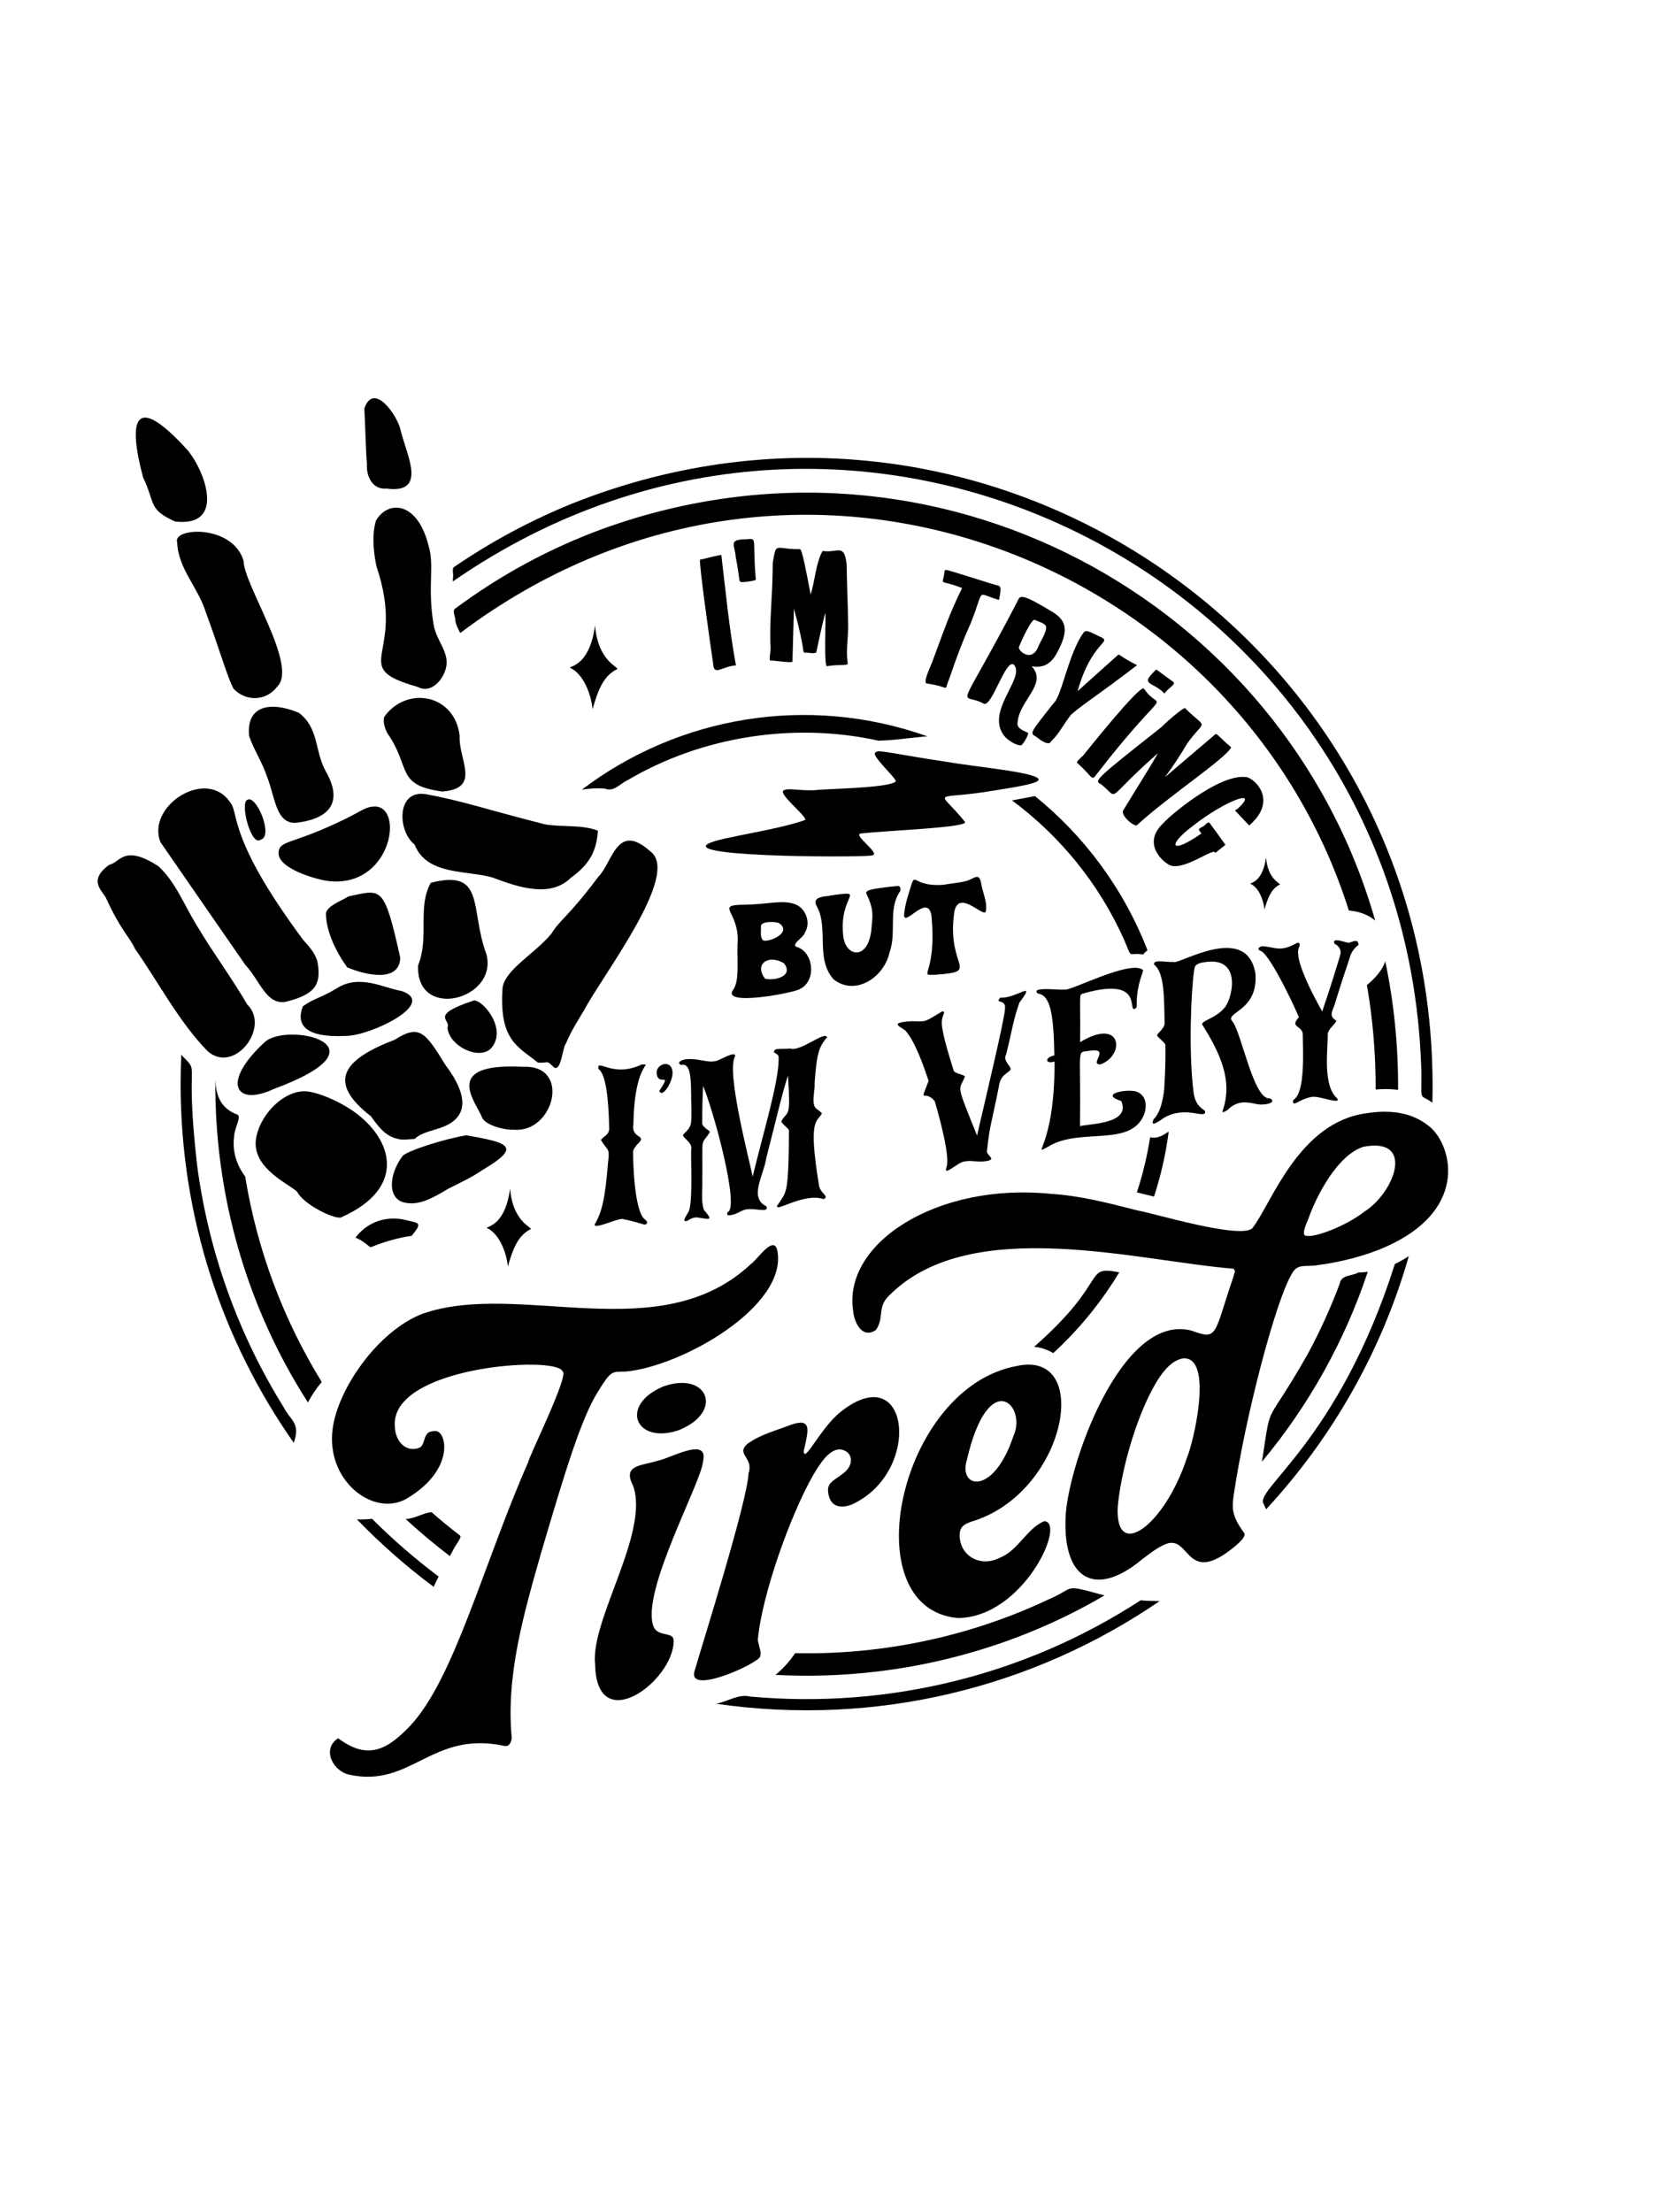 <?xml version="1.0" encoding="utf-8"?>
<!-- Generator: Adobe Illustrator 23.1.0, SVG Export Plug-In . SVG Version: 6.00 Build 0)  -->
<svg version="1.1" xmlns="http://www.w3.org/2000/svg" xmlns:xlink="http://www.w3.org/1999/xlink" x="0px" y="0px"
	 viewBox="0 0 1500 2000" style="enable-background:new 0 0 1500 2000;" xml:space="preserve">
<g id="Layer_5">
	<path d="M535.8,641.1c-1.8-16-9-31-18.8-36.6c-7.9-3.1,15.5,3.1,21-39.1c2.9,36,25.6,38.2,18.9,40.1
		C545.5,611.6,540.6,624.1,535.8,641.1z M1131.6,799.5c6.1,3.4,10.6,12.8,11.7,22.7c3-10.5,6.1-18.3,13.1-22.1
		c4.2-1.2-9.9-2.5-11.7-24.9C1141.2,801.4,1126.6,797.5,1131.6,799.5z M461.2,1074.5c-5.1,39.3-26.9,33.5-19.5,36.4
		c9.1,5.2,15.8,19.2,17.5,34c4.5-15.8,9.1-27.4,19.6-33.1C484.9,1110,463.9,1108,461.2,1074.5z"/>
</g>
<g id="Layer_4">
	<path d="M1043.4,1081.8c-5.4-1.3-10.5-2.6-15.5-3.8c5.3-16.1,9.3-32.7,12-49.9c6.6,1.8,12.1-2,16.8-5.1
		C1054.1,1043.2,1049.6,1062.9,1043.4,1081.8z M1016.5,849.9c7.7,18.3,2.7,10.8,17.2,13c1-1.5,2.4-2.7,3.8-3.8
		c-21.3-55-56.7-103-101.8-139.4c-6.9,1.3-13.8,2.7-20.7,3.9C958.7,756,994.1,799.5,1016.5,849.9z M1012,1150.3
		c-33.2-6.5-8.1,6.8-77,67.3c6.3,0.6,12.2,2.6,17.3,5.7C975.5,1202,995.6,1177.4,1012,1150.3z M547,713c8.1,3.2,13.5-4.5,20.5-7.7
		c68.1-40.2,151.5-52.3,226.7-35.7c14.4-0.2,29.7-2.8,44.3-3.9c-108.4-38.5-225.4-17.9-312.4,48.2C532,713,540,712.3,547,713z"/>
</g>
<g id="Layer_3">
	<path d="M738.1,818.6c-4.2-9.1,10.3-7.8,13.2-9.1c33.6-4.5,6.9-1.2,11.1,36.4c1.8,19.6,23.6,23.5,25.7-8.1
		c1.1-10.8,1.8-16.3-5-30.5c0-3.5,11.4-4.1,22-5.7c5.4,0,10.1-2.9,8.8,4.1c-11.3,16.1-3,37.2-9.6,55.3
		c-5.1,23.1-31.3,39.7-50.6,24.4C736.8,866.5,749.8,838.7,738.1,818.6z M723.2,894.1c-2.8,3-73.7,16.9-59.8,0
		c4.8-8.3,3.2-21.3,3.4-39.5c3-31.4-22.8-36.5,7.7-36.7c20.7-0.5,33.3-4.6,44.4-0.4c9.5,3.4,14.5,16.5,8.9,25.5
		c-0.7,4.5-14.8,11.7-6.1,13.5C736.3,862.6,737.7,887.5,723.2,894.1z M690.1,850.3c5.9,1.6,26.4-7.3,14.3-15.7
		c-2.2-1.4-16.7-2.2-16.4,2.9C688.3,841.3,686.8,847.3,690.1,850.3z M708.9,870.9c-13.8-8.5-27.5,0.5-17.1,14
		C701.5,886.8,717.6,882.3,708.9,870.9z M891.2,824.4c2-8.4-2.7-17.1-4-25.5c-1.8-11.1-7-4-13.6-2.4c-7.3,1.9-13,2-20.6,3.4
		c-32.9,2.5-23.1-18.3-32.7,12.1c-1.3,4.8-2.3,9.5-2.7,13.2c-2.4,16.8,21.6-19.8,24.6,3c5.2,55-13.8,53.6,4.2,53
		c40.4-3.1,10-5.9,16.1-54.1C864.9,801.7,888.3,829.1,891.2,824.4z"/>
</g>
<g id="Layer_2">
	<path d="M627.8,1511.4c7.1-24.8,48.1-154.3,49-179.5c4.8-14.2-11.4-16.8-1.4-26.3c12.1-8.8,26.1-12.2,39.5-17.4
		c19.7-7,16,5.2,11.8,23.6c0.3,12.1,15.1-20.9,33.4-35.4c62.7-49.8,74,54.4,10.3,83.7c-10.1,3.9-18.7,2.2-21.1-8.1
		c-1-4-1.2-8.9,2.3-11.8c4.9-5.1,14.7-8.3,17.3-16.8c1.7-6.3-1.6-11-6.6-12.5c-12.1-3.8-22.4,15.1-27,22.6
		c-21,36.7-46.7,109.5-50.1,149.1c0.6,5.4,4.5,12.8,1.2,16.4C676.8,1507.9,622.8,1531.1,627.8,1511.4z M877.9,1375.8
		c-5.3,1.9-9,3.9-10,9.2c-2.3,20.1,17.4,33,36.1,23.3c16.6-6.4,24.9-27.1,40.2-33c20.3,0.7-19,87.2-78.2,87.5
		c-95.3-8.4-53.6-208.6,53.6-227.9C988.7,1220,963.9,1350.6,877.9,1375.8z M874,1320.7c-7.3,24.8,24.3,32,42.4-22.7
		C928.8,1270.8,893.7,1234.6,874,1320.7z M1253.2,1127.1c-18.6,8.4-42.4,14.2-61.5,16.6c-10.7,2.1-18.6-2.1-23.7,8
		c-14.6,24-42.1,129-52.6,200.4c-1.5,11.3-1.9,18.5,9.7,34c1.4,3.2-4.5,8.5-7.9,11.4c-46.6,39-40.3-12.4-64.5-1
		c-7.9,3.7-13.4,8.3-19.9,13.1c-42.2,35.3-71.3,18.4-69.4-36.2c0.7-44.3,49.5-187.4,114-170.4c24.2,8.9,19.8,3.9,37.8-48.7
		c0.9-4.2,2.4-4.5,0.1-7.3c-85.7-6.8-236.7-49.2-310.2,23.1c-12.8,11.4-5,20.2-13,32.2c-12.3,8.5-19.8-6-20.8-17.7
		c-8.8-61.2,76.4-115.6,178.7-105.3c26.6,1.7,50.6,7.9,79.1,15.2c9,0.9,94.8,27.2,103.6,15.4c17.3-22.6,41.7-95.5,103.1-103.5
		c20.9-3.2,39.8-0.9,54.9,10.7C1311.5,1031.5,1331.3,1092.2,1253.2,1127.1z M1070.3,1228c-13.6,1.6-24,18.9-31.3,33.7
		c-14.5,29.5-25.8,71.5-28.4,100.7c-2.5,49.7,42.8,16.6,62.7-44.9C1078.6,1305.8,1097.6,1227.4,1070.3,1228z M1232.6,1036.8
		c-23,7.5-42,43.1-50,66.1c-2.5,5.4-5.5,13.5-2.2,14.2c7.3,2.5,36.5-8.6,53.1-21.6C1261,1078.1,1279.9,1027.7,1232.6,1036.8z
		 M590.8,1470.2c-11.5-31.3,43.6-130.2,44.9-149.2c5.3-23-30.8-2-40.7-0.5c-15.3,4.9-32.6,3.6-22.5,22.9
		c14.8,42.7-39.2,121.7-34.4,161.6c1.4,66.3,71.1,14.8,71-21.7C609.1,1474.6,594.4,1480.4,590.8,1470.2z M540.6,1258.2
		c12.1-19.5,12.4-17.9,24.9-18.2c50.3-4.3,147.2-59,137.3-109.5c-3.3-14.8-18.7,9.2-23.8,12.2c-82.4,77.5-209.5,14.5-296.9,45
		c-40.6,15.6-76.9,68.2-81.4,104.5c-5.9,46.1,36,78.9,65.9,63.3c46.4-26.7,37.1-63.8,26.2-61.7c-10.8,0-7.5,10.5-12.9,14.8
		c-13.3,5.6-22.5-6.5-22.8-18c-6.4-55.4,146.9-65.4,151.5-50.8c6.7,2.3-30.7,77.7-30.9,81.8c-40.5,91.8-66.9,196.2-106.9,238.7
		c-22.8,24.1-39.9,29.8-65.1,11.2c-15.3,10-4.3,30.2,10.4,33c55.9,12,74.3-40.2,139.8-26.1c4.6,1,6.3-3.2,6.8-7
		c-5.4-56.6,10.8-112.2,26.6-167.7C511,1330.1,525.4,1282.6,540.6,1258.2z M599.6,1253.5c-40,17-25.1,52.7,14.1,39.5
		C655.2,1276.3,639.8,1239.1,599.6,1253.5z"/>
</g>
<g id="Layer_15">
	<path d="M385.1,718c32.9,6,54.6,13.8,107.4,27.2c15.3,2.8,33.8,0.1,48.1,5.8c-1.2,16.5-5.9,29.3-24.5,42.6
		c-18.4,18.2-46.9,8.8-70.9-0.3c-23.5-6.7-59.3-1.8-70.3-29.7C359.2,751.2,358.3,713.6,385.1,718z M454.4,893
		c-3.4,48,14.4,53.3,32,67.7c10.5,0.7,6.6-3.2,14.7,4.5c6.5,3.4,7.5-18.7,10.6-21.8c4.5-11,10.8-20.7,16.7-30.6
		c17.6-32.9,87.2-122.7,59.7-143c-30.5-27.4-34,9.8-47.3,23.1c-26.7,35.7-35,39.1-42,50.9C483.9,862.1,456.8,876.3,454.4,893z
		 M473,964.5c-74.9-4-42.3,32-37.2,45.7c3.4,7.9,23,11.8,28.5,11.1C500.8,1024.9,516.9,962.4,473,964.5z M349.5,441.7
		c37.1,4.9,18.4-29.8,12.9-52.1c-2.3-12.8-24.4-45.6-33-20.2c0.6,8,1.5,42.9,2.4,50.1C330.9,431,337.3,443,349.5,441.7z
		 M364.8,1102.5c-18.4-3.4-33.7,3.7-43.4,16.4c9.1,3.7,12,8.7,14.1,8.6c10.2-4.3,24.4-8.6,36.7-10.2
		C383,1104.2,378.4,1106.1,364.8,1102.5z M402.7,605.7c5.1-15.7-8.6-25.7-10.8-42c-5.5-33,1.1-52.7-4.4-70.2
		c-9.9-40.3-36.6-41.7-47.6-22.8c-4.7,15.6-0.8,35.6,0.6,41.7c27.6,81.8-27.4,90.2,37.1,108.6C388.6,627,399.2,616.7,402.7,605.7z
		 M318.9,1004.2c-14.5-9.9-35.4-18.4-45.3-17.6c-20.3,1.5-39.4,23.5-42.2,43.4c-3.8,27.2,33.5,42.1,37.5,47.8
		c5.9,11.6,36.7,26.5,40.5,22.3C367,1074.3,356.5,1030.4,318.9,1004.2z M421.6,1026.4c-18.7,3-51.2,13.2-57.4,18.4
		c-13.5,17.9-13.5,39.7,2,42.5c12.2,2.5,23.6-3.2,39.1-12.6c13.6-6.9,20.9-10.1,31.4-17.2C471.7,1036.7,460.5,1033.1,421.6,1026.4z
		 M221.8,872.3c13.4,14.4,18.9,36.4,36.5,33.4c28.1-6.9,31.9-16.7,28.9-35.4c-1.8-8.5-8.2-15-13.1-20.6
		c-68.6-92.3-57.7-114.4-65.9-124.2c-21.5-32.2-76.2,3.3-63.1,35.9C145.2,761.5,221.4,871.9,221.8,872.3z M400,715.6
		c35.6-2.9,14.4-28.6,15.6-50.5c-4.6-37.9-48.1-45.3-68.3-16.9c-0.9,5.2,0.3,9.5,2.9,14.6C372,694,357.4,709.9,400,715.6z
		 M250.7,620.7c19.2-18.7-30.6-92.6-30.4-113.5c-9.9-33.7-65-30.3-60.1-16.8c0.9,23.8,18.7,40.3,25.8,62.8
		c13.9,38,19.4,58.5,25.1,69.4C222.4,634.6,240.7,633.9,250.7,620.7z M235.7,759.1c12.1-2.9-4.5-42.4-12.5-35.7
		C217.1,727.6,227.4,765.8,235.7,759.1z M169.8,407.2c-50-55.2-53.8-25.4-40.4,24.5c11.2,23.2,4.3,28.8,29,39.8
		C203.9,476.8,185.9,426.9,169.8,407.2z M225.3,665.6c4.3,12.5,11.8,23.4,16.1,36.5c7.7,19.2,7.9,43.4,27,41.7
		c31-3.9,41.7-19.7,25.9-46.9c-9.9-18.3-6-39.1-24.3-52.6C244.6,633.8,222.3,637.7,225.3,665.6z M315.1,810.4
		c-5,3.4-19,8.2-20.4,15.1c-0.1,16.5,9.7,36.1,19.3,49.1c15.7,6.6,47.1,14.4,47.9-8.7C347.1,799.5,345.2,804.1,315.1,810.4z
		 M239.2,942.3c-39.8,36.7-26.1,58.4,8.1,42.3C356,944.6,258.8,923.5,239.2,942.3z M356.9,940c-47.4,18.1-61.3,38.3-21.6,69.1
		c6.9,9.4,12.6,17.7,23.8,20.4c5,1.5,10.6,0.4,15.8,0.2c6.6-6.4,17.6-7.5,26.6-11.3c28.8-11.9,13.6-39.2,1.7-54.9
		C384.8,934,379.9,925.3,356.9,940z M389.5,798.1c-12.4,22-1.1,48.8-11.5,74.8c-1.9,50.3,72.6,30.9,61.8-10.2
		C424.5,821.7,439.4,785.3,389.5,798.1z M444.8,946.8c14.4-18.3-11.2-46-17.5-41.9c-39.8,13.3-19.1,17-22.7,23.9
		C405.7,946.1,434.8,959.7,444.8,946.8z M313.2,936.5c22-0.2,83-29.5,49.8-40.6c-15.3-2.3-37.7-15.7-58.5-2.4
		c-15.2,9.2-20,8.7-30.7,16.3C263.3,937.3,297.9,937.3,313.2,936.5z M251.9,770.5c-1.4,14.4,32.9,24.3,44.1,25.9
		c56.2,7.4,69.6-64.1,44.4-67.2c-10.6-0.5-12.9,4.4-35.8,14.8C263.1,763.4,252.7,759.9,251.9,770.5z M223.6,908.2
		c-14.3-24.5-31.4-47.4-45.8-71.7c-11.5-18.7-19-39-34.6-53.4c-31.5-20.4-34.7-3-44.4-1.3c-20.6,14.9-4.9,24.4-2.6,30.8
		c13.5,29.4,20.5,33.6,25.9,45.3c21.2,30.1,40,66.4,65.7,92.5C211.9,971.5,244.7,928.7,223.6,908.2z"/>
</g>
<g id="Layer_14">
	<path d="M789,773.1c5.8,2.2-174.9,2.6-148.1-10.6c10.3-5.5,61.1-11.8,87.1-21.2c2-2.8-22.4-21.8-20-26.2c3.1-3.4,13.6,0,28.9-0.7
		c7.2-1.3,65.5-1.7,72.7-7.7c2.9-0.7-14.4-16.4-18-23.3c-1.8-3.1,0.6-3.6,1.1-3.8c2.8-1.6,17,2.2,62.8,9.1c26.3,4.6,76.8,9,83,15
		c6.1,4.6-29.8,9.2-39,10.9c-57.6,9.8-52.4-3-27.2,28.2c5.5,5.3-67.1,7.8-93.7,10.7C770.1,754.2,796,771.3,789,773.1z"/>
</g>
<g id="Layer_13">
	<path d="M1034.2,622.5c16.4,24,25.4-10.3-43.1,78c-4.1,6.2-3.8,1-17.1-10.8c-1.4-1.3,4.8-5.5,6.6-8.2
		C981.5,680.4,1030.5,618.9,1034.2,622.5z M675.7,487.5c-18.5,0-10.9,5.5-10.5,16.1c4.8,23.7,1.5,22.6,7.1,22.6
		c4.6-0.2,11.8-1.6,11.1-2.3C680.1,488.2,685.2,486.3,675.7,487.5z M1060.2,616c-16.3-11.4-14-11.7-16.1-9.4
		c-13.9,13.2-1.4,9.4,8.7,20.4C1056.9,621.3,1064.4,618.3,1060.2,616z M994.3,575.5c-9.4-4.5-12.1-6.3-14.4-3.8
		c-13.9,18.8-19.8,57.8-27.4,64.2c-25.4,32.2-20.6,25.5-12.7,32.4c4.6,3.2,9.1,5.2,10.4,2.1c8.1-7.9,10-13.7,18.3-24.4
		c12.8-10.9,21-15.2,59.6-44.6c-14.2-7.1-16.1-10.4-17.1-9.4c-4.5,4-36.7,32.8-36.7,32.9C987.2,578.8,1007,580.9,994.3,575.5z
		 M652.2,501.7c-7.7,1.2-16.6,4-19.3,4.2c-0.8,4.3,8,67.7,11.8,93.5c0.6,12.6,7.9,2.9,20.7,2.2C659.1,566.9,656.1,534.2,652.2,501.7
		z M842.8,598.7c-2.2,5.6-9,19.5-4.3,19.3c21.6,3.1,14.6,8.2,19.4-3.4c9.3-26.7,11.9-33.3,20.2-52.2c12.5-31.5,3.7-26.1,25.2-20
		c1.6-9.1,2.2-11.8-0.8-13.1c-1.8,0.3-47.8-15.3-47.5-14c-0.6,0.1-0.8,0.6-1,1.2c-1.5,14.5-6.5,6.4,15.9,15.1
		C858.1,555.6,853.7,569.6,842.8,598.7z M956,589.7c-4.7,8.9-11.2,14.8-23.2,12.7c14.7,16-11.1,30.5-12.7,50.5
		c-1.2,5.3,4.4,7.3,9.4,9.6c0.9,1.2-3.6,9.2-6,11.3c-4.4,0.6-11.6-4.5-14.2-7c-20.5-22.3,18.3-53.6,7.5-65.8
		c-7.5-6.5-20.1,39.5-27.5,35.1c-21.2-11.8-25.7,15.7,30.9-92.9c2-5.4,4.3-6.4,31.7,10.2C965.2,561.7,965.8,571.1,956,589.7z
		 M935.8,560.5c-2.5-2.3-11.5,16.9-14.4,24.1c-1.9,3.1,11.8,15.9,17.8-1.1C949.8,563.8,947.2,565.4,935.8,560.5z M1071.9,640.6
		c-0.1-3.5-22,16.5-21.2,16.3c-62.6,49.4-61.3,48.8-55.1,52.2c17.7,13.9,1.2,15.8,51.4-28.2c-7.8,13.8-22.1,36.2-31.4,51.7
		c-2.9,4.9,11.6,16.5,12.8,13c29.1-26.5,79.6-59.7,84.8-69.9c-17.1-14.8-11.4-13.7-18.3-8.5c-11.9,10.1-41.6,35.4-41.6,35.4
		c6.6-8.7,14.8-21.3,20.4-30.9C1090.5,648.9,1091.6,660.3,1071.9,640.6z M1126,702.5c-24.5-2.6-69.3,35.8-74.1,41.6
		c-20.4,19,0.7,36.6,6.9,38.5c13.4,3.9,40.1-17.5,39.9-11.4c0,0,9.2-7.3,9.3-7.4c-4-5.6-8.9-12.5-13.4-18.5
		c-2.4-4.5-4.9,1.5-7.3,2.1c-5.7,2.7-2.5,3.4-1,6.1c-28.9,20.1-30.5,10.2-8.3-6.4c29.7-23.5,61.8-35.1,41.1-16l-2.5,1.6l12.9,13.6
		C1157.5,722,1131.5,701.6,1126,702.5z M696.7,597.2c5,0,15.8,2,19.8,1.2c0-0.7,1.3-48.1,1.3-48.1c11.6,41.5,6.5,39.6,11,39.8
		c3.1-0.2,6.7,1.2,9.2-0.2c3.6-16.2,4.1-20.1,8.2-35.9c0.8,2.8-1.7,51.9,1.9,48.2c11.9-1.8,19.4,0,18.3-2.7
		c-1.8-13.7,0.9-22.3,0.4-37.1c-0.2-16.7-1.1-34.3-1.3-52.2c-2.2-19.5-8-10-21.7-12.1c-5.9,9.8-7.2,27.9-10.8,39.5
		c-4-20.4-7.8-41.8-9.8-41.1c-23.1,0.2-21-7.3-24.5,12.1c-0.1,32.9-3.3,52.7-2,76.8C697,589.3,694.8,596.8,696.7,597.2z"/>
</g>
<g id="Layer_11">
	<path d="M747.8,937.9c-8,8.6-9.5,17.1-11.3,41.5c0.7,6.6-3.9,20,2.4,23.5c2.5,1.9,4.7,3.5,4,4.2c-4.4,7.4-12.2,4.5-2.6,63.2
		c0.5,8.7,10.4,11.1,4.3,13.8c-17.4-6.2-44.3,12.5-41.9,5.9c6.3-9.8,8.6-9.8,9.8-30.1c0.5-8.5,0.8-21.4,0.8-38.3
		c-1.3-2.3-7.9-6.8-6.7-8.2c5.8-10.1,8.4-0.7,5.9-41c-4.7,13.4-11,41-19.6,74.3c-2.5,16.6-16.1,35.9,0.1,44c2.8,7-12.9-0.1-21.1,3.5
		c-3.7,1.4-5.7,3.6-12.5,4.6c-2.3,0.1-2.1-2.4-1.5-2.9c11-3.9-12.2-90.2-22.2-114.2c-0.3,6.9-0.8,16.7-0.8,34
		c0.6,4.1,6.9,5.9,6.9,7.9c-8.8,13.7-6.3,0.3-6.8,45.7c0.2,5.7-1.2,17,1.4,24.4c8,9.7,7,9-6.4,6.9c-3.4-0.1-7,2-8.6,3.2
		c-7.1,1.6,2.1-7.4,2.1-11.2c2.6-11.6,1.2-40.1,1.4-53c2-7.3-9.9-11.6-6.8-14.2c8.9-9,7-7.1,6.7-41.7c-0.3-10.5-1.2-17.2-4.1-19.9
		c-1.1-1-2.6-1.6-4.9-1c-5.5-2.5,2.9-5.5,5.8-5.2c9.1-0.9,18.3,3.4,25.1,1.7c3.1,0.2,18.6-10.3,17.9-4.3
		c-8.3,13.9,13.4,95.3,15.9,108.8c9.3-38.5,23.9-86.4,23.5-106.9c0.7-5.9-7-3.6-3.1-8c2.3-1,7-0.4,13.7-0.9
		C724,951,746,931.5,747.8,937.9z M921.7,906.4c16.2-21.4-3.2-3.3-17.1-4.5c-6.3,6.1,5.8,0.4,4,10.8c-0.4,8.9-17.6,81-25.2,113.9
		c-19.8-49.2-16.3-39.6-10.9-53.5c-2.3-1.9-7.5-2.2-10.1-4.7c-3.7-12.2-8.1-26-9.9-36c-3.5-15.4,4.1-16.7-0.3-18.2
		c-16.1,9.5-13.8,9.6-27.5,9c-24.6,1.3-7.2,5.9-5.3,9.5c6.3,7.2,13.2,23.2,20.2,44.5c-8.7,22.7-3.9,6.7,5.6,18.4
		c3.8,13.2,7.9,28.7,10,41.3c1.4,8.2,1.8,14.8,0.6,18.2c-3.4,9.8,10.6-5.1,16.8-5.1c5.1-1.2,11.9,0.8,17,0c14.1-1.6,1-5.2,2.9-10.2
		c2.1-21.2,3.6-22.4,10.6-57.3c1.2-9.3,5.4-10.6,9.3-14.1c5.3-3.3-6.8-7.7-2.6-15.5C914.9,932.6,916.1,922.1,921.7,906.4z
		 M947.9,1036.6c28.1-17.6,74.2,1,86.4-28.7c3.3-8.7,1.8-18.6-7.6-21.3c-10-2-32.5,2.6-12.9,8.8c8.9,20.8-28.5,20.4-37.3,22.7
		c0.9-73.2-3.3-66.2,7.8-68c21.5-3.6-0.8,13.1,11,12.1c22.3-8.5,19-43-18.7-20c0.6-50.3-2.2-41.9,5.6-44.8
		c52.9-14,36.6,18.4,44.2,14.5c2-1.6,1.2-2.8,1.4-5.7c0.2-16.9,6.1-27.3,5.7-29.2c-11-9.9-67.2,19.8-70.7,17.6
		c-2.9,0.9-32-3.1-24.4,3.6c11,1.6,14.3,17.1,14.9,56c-8.8,1.7-8.5,8.2,0.2,5.5C953.8,1038.5,931.4,1045.1,947.9,1036.6z
		 M1109.6,1003.7c9.6-9.5,18.1-7.3,27.3-5.4c7.1,1.2,18.3-1.6,11.3-5.3c-15,1.9-25.8-60.8-34.3-70.1c-6.1-7.8,24-9.2,21.2-42.8
		c-7.8-46.5-68.8-8-73.9-10.4c-7.7,0.3-18.8-2.7-17.7,2.4c9.5,7.1,9,30.5,9.5,53c-0.1,5.3-7.5,9.4-6.7,11.2c0.5,1.6,7.5,6.5,7.4,8.6
		c0.2,7.2,0,22.5-0.8,34.8c-0.2,10.4-3.3,26.2-9.8,32.1c-3.2,7.2,2.7,3.5,9.5-1.3c20.1-11.7,38.6,2.4,36.9-6.1
		c-1.6-1.9-8.6-4-10.3-16.7c-4.7-36.7-2.2-92.4,0.4-109.8c0.7-3.9-0.3-7.1,12.3-8.4c32.2-3.2,21.5,36.3,14.6,42.3
		c-7.7,8.8-19,10.5-19.7,14.2c19,29.8,25.5,51,20.4,72.3C1105.4,1005.5,1103.4,1007.3,1109.6,1003.7z M1219,852.3
		c-3.3-0.4-15.1-5.4-12.4,0.9c3.3,1.5,6.5,5.1,5.3,9.8c-1.4,4.9-8.8,29.2-16.4,51.5c0.5,0.4-27.3-46.2-20.9-58.3
		c0.6-0.3,1.8-6.4-3.8-2.7c-13.5,7.1-17.7,2.9-27.9,2.1c-2.5-0.9-7.7,2-3.4,4c6.8,1.2,26,39.2,34.9,60c-8.4,9.4,2.1,7.1,3.5,14.8
		c0.3,18.5,2,51.9-7.7,59.5c-0.1,0.1-0.2,0.2-0.3,0.2c-0.8-0.3-2.1,5,1.9,3.1c4.5-2.5,12.7-6.2,16.9-5.6c6.1,0.1,23.9,6.9,20.4,1.5
		c-13.5-11.7-8.4-44.2-8.6-59c1.9-5.7,8.9-9.9,7.4-11.6c-6.2-3.7-3.7-7.6-1.4-13.6c4.9-16.1,10.6-33.5,14-43.4
		c0.5-3.1,4.2-9.2,7.8-11.1C1228.4,846.8,1220,853.3,1219,852.3z M537.6,1107.1c-0.2,5,23.9-7.5,26.4-4.7c5.5,0.7,14.9,3.7,17.8,4.5
		c1.6,0.9,5.9-1.1,1-4.7c-5.2-3.9-9.9-23.9-10.4-59.8c-0.2-3.9,2.1-5,3.2-7.2c11.3-10.1-5.2-4.8-2.9-18.6c0.8-57.8,18.4-54,7.6-54.3
		c-26.6,12.8-41.1-6.2-39.2,4.2c6.5,4,9.2,26.1,9.7,53.8c0.1,5.6-5.3,7.2-7.5,10.3c6.5,10.8,8.2,6.6,6.4,20.9
		C547.2,1082.9,544.4,1095.8,537.6,1107.1z M607.8,967.4c-1.7-9.2-14.3-5.7-14.1,2.6c1,13.2,14.7-2.4,2.4,16.3
		C599.2,993.9,610.1,975.1,607.8,967.4z"/>
</g>
<g id="Layer_10">
	<path d="M1236.7,1149.8c-20.8,62.3-53,120.4-95.7,171.7c9.1-58.5,1.5-27.1,41.3-97.2c11.2-20.7,20.7-41.5,29.1-64
		c1.3-7.9,11.2-6.6,16.9-9.9C1231.1,1150.4,1233.9,1150.2,1236.7,1149.8z M718.9,1494.6c-4.8,7.3-10.9,13.9-17.7,19.6
		c104.6,5.6,209-19.9,297.4-71.8c-39.1-10.7-24.9-7.3-51,3.8C878.4,1478.8,799.9,1496.3,718.9,1494.6z M409.6,1401.7
		c1.5-4.2,8.5-11.8,6.3-13.5c-8.9-6.8-17.3-13.7-25.7-21.1c-6.9,0.4-15.1,5.9-23.4,6.2c12.8,11.9,26.2,23,39.9,33.5
		C407.7,1405.1,408.7,1403.4,409.6,1401.7z M1252.5,869.1c-0.9,2.7-2.2,5.3-3.8,7.7c-3.5,5.3-7.9,9.8-12.8,13.8
		c5.3,30.3,8,61.9,7.9,94.4c6.1-0.6,13.5-0.6,20.3,0.3C1264.3,945.1,1260.3,906.3,1252.5,869.1z M1222.4,823.5
		c7.7,1,15.2,3.8,21,8.8c-82.3-289-396.8-462.5-697.3-354.6c-47.9,17.4-93,41.7-134.4,72.4c-3.3,2,0.2,7.3,0,11
		c0.4,3.3,2.3,7,4.4,11.2c300.4-225.9,701.5-70.9,803.5,250.9C1220.4,823.2,1221.4,823.3,1222.4,823.5z M211.7,1027.2
		c0.4-7.9,6.6-16.9,3.2-19.4c-16-5.8-19.8-18.2-20.2-32.5c-1,104.9,28.3,206.3,83.7,292.6c3.5-6.6,7.7-12.8,12.5-18.5
		c-34.3-55.7-58.3-118.5-69.2-185.7C211.3,1049.7,210.4,1036.3,211.7,1027.2z"/>
</g>
<g id="Layer_12">
	<path d="M1273.8,1135.6c-24.7,86.5-69.5,164.6-129,228.9c-0.8-1.6-1.6-3.2-2.3-4.8c0.1,0.2,0.2,0.4,0.3,0.3
		c-10.6-12.5,67.2-56,118.4-217.3C1265.8,1140.6,1269.9,1138.2,1273.8,1135.6z M1031.3,1446.8c-103.2,67.1-226.8,98.5-353.1,87
		c-10.7-2.6-20.2,4.6-30.8,6.5c146,21.1,287.6-15.1,401.1-92.8C1043,1447.5,1037,1447.3,1031.3,1446.8z M322.7,1373.6
		c21.4,22.1,44.6,42.6,69.4,61c1.4-3.1,2.9-6.2,4.5-9.3c-21.3-16-41.4-33.4-60.2-52.2C331.9,1373.6,327.3,1373.8,322.7,1373.6z
		 M163.3,980.2c0,120.5,37.9,232.4,102.3,324.2c6.5-18.1-3.3-20.4-9.1-32.1c-40.4-65.1-67.4-138.4-78.1-217.4
		c-12-103.3,3.7-82.4-14.5-101.3C163.5,962.4,163.3,971.3,163.3,980.2z M409.5,522.7c0,1,0,2-0.1,3
		c369.9-256.4,865.4,0.6,875.8,445.3c-0.1,26.2-1.6,17.5,9.9,25.9C1305.3,587.4,897.4,304.3,518,455c-37.9,15.3-73.6,34.5-107,57.3
		C407.9,513.9,410.5,519.4,409.5,522.7z"/>
</g>
</svg>
